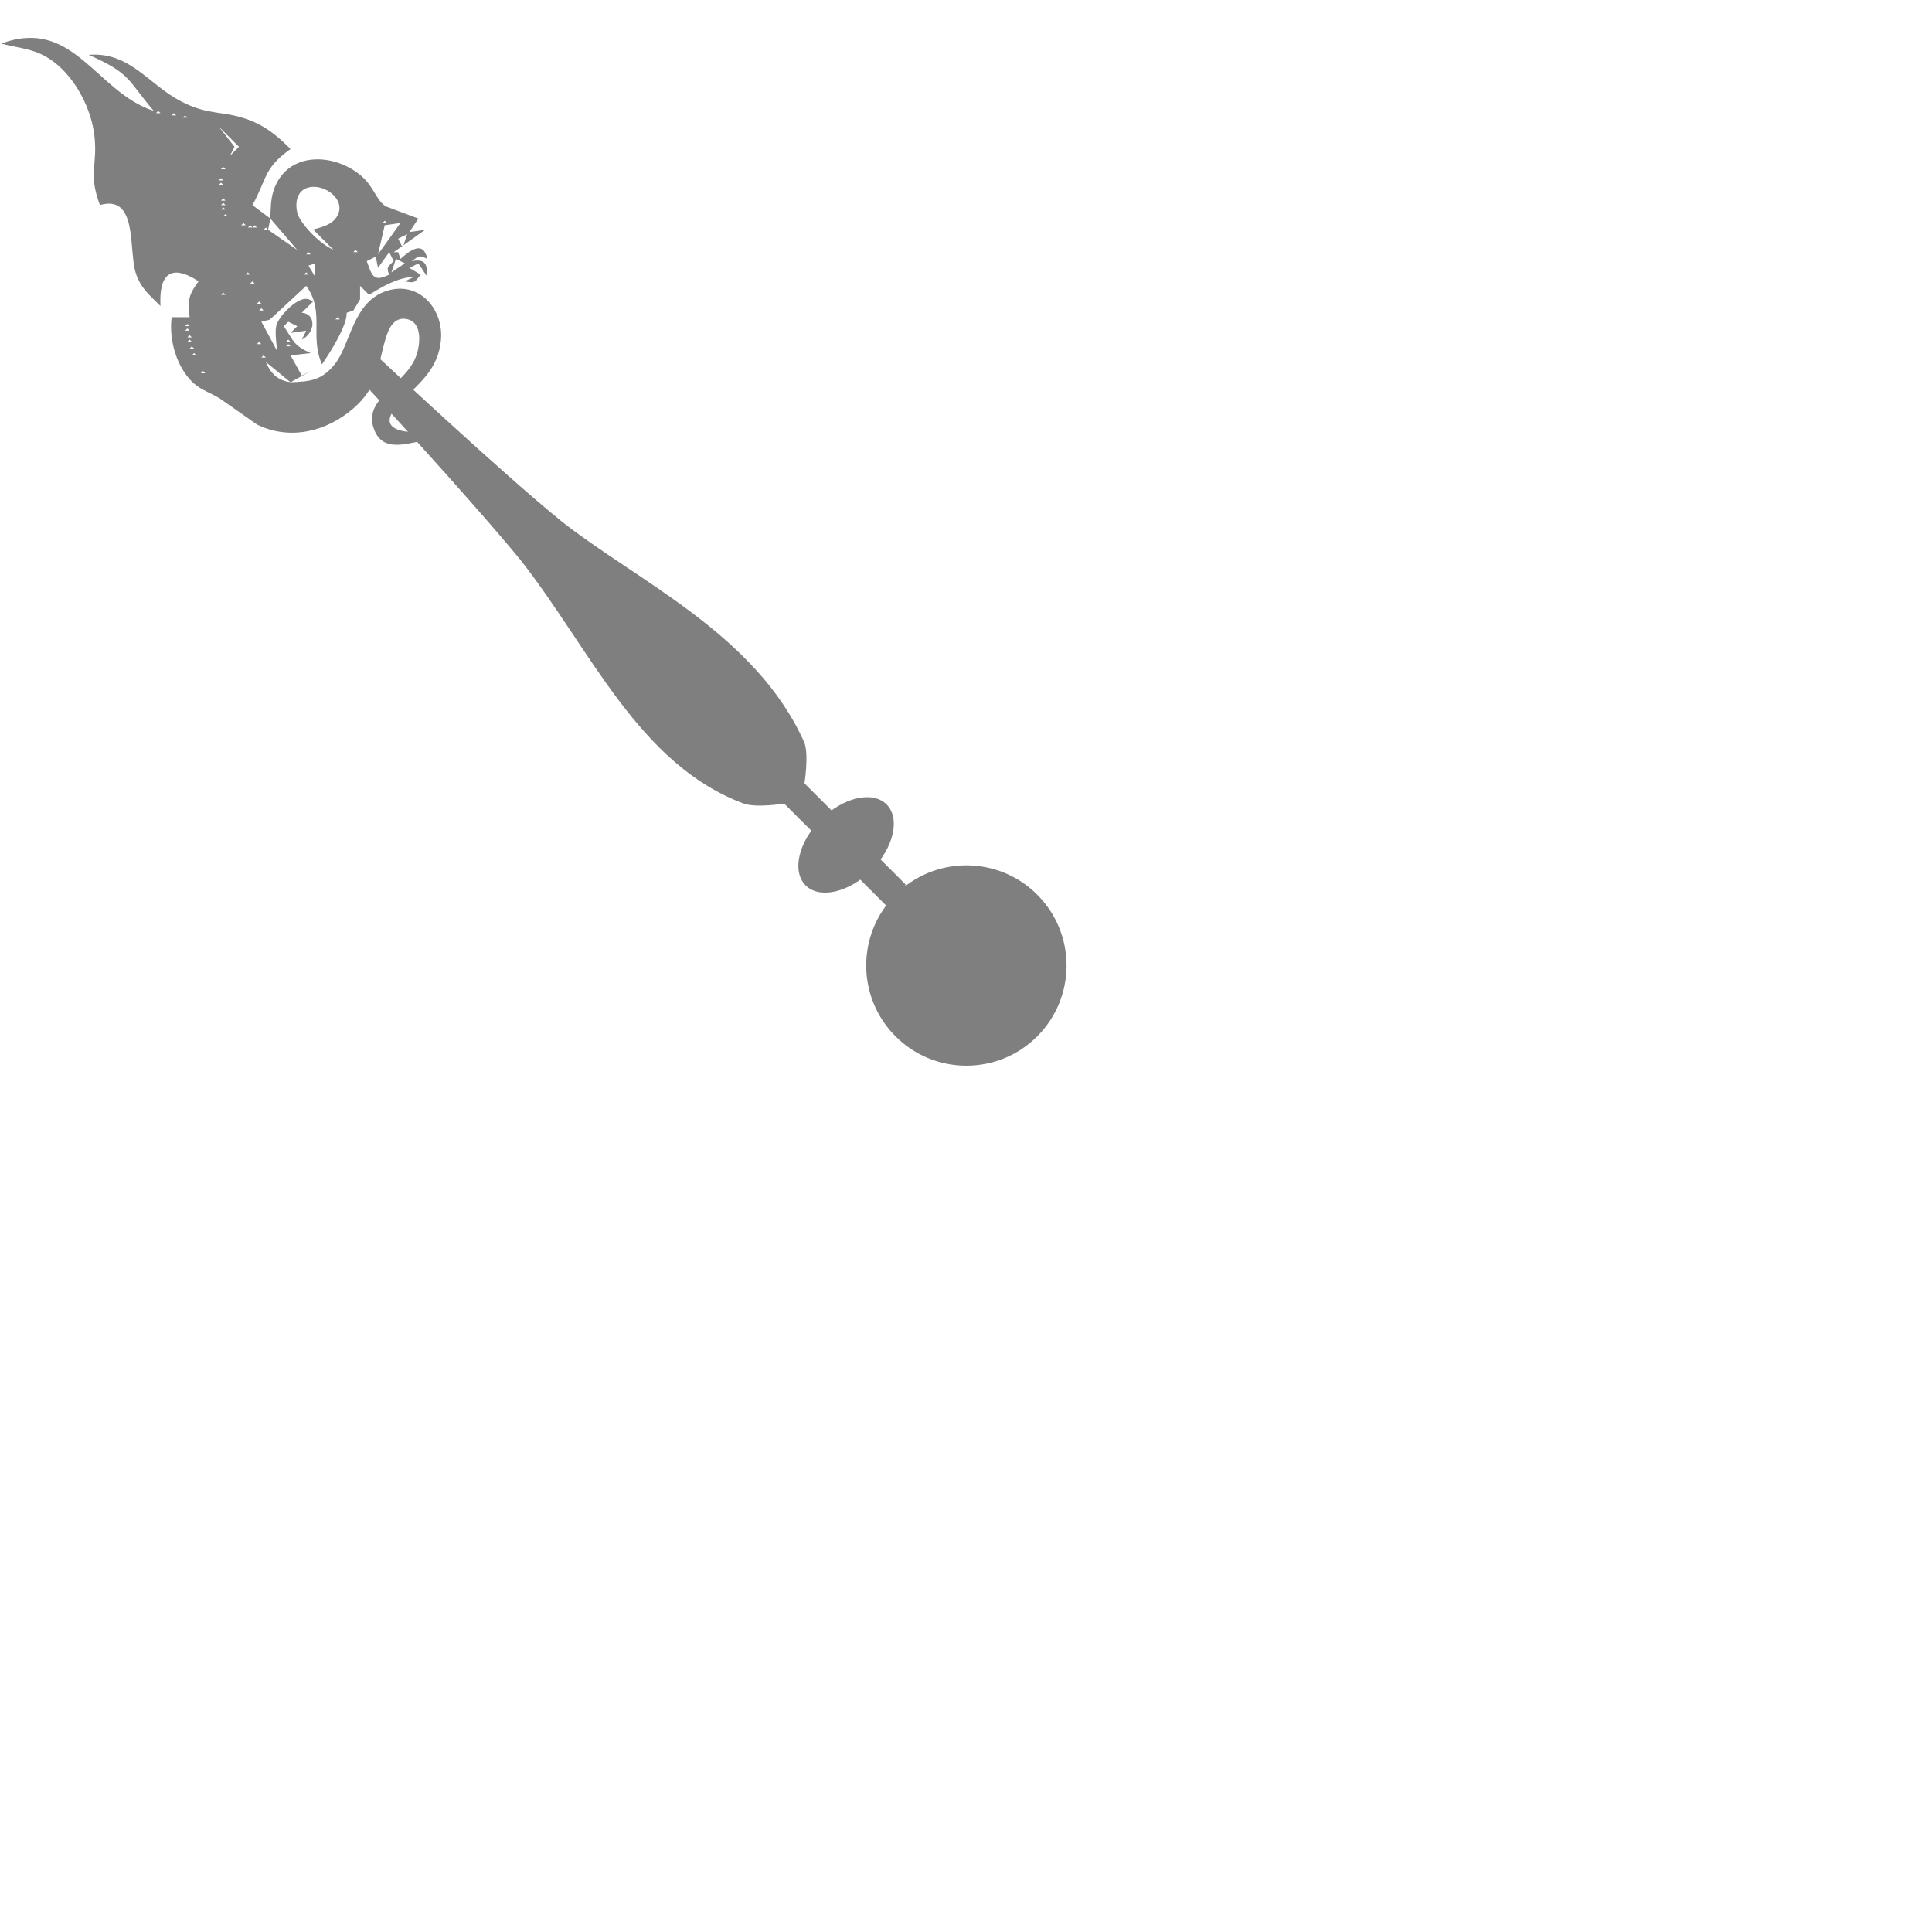 <?xml version="1.0" encoding="UTF-8" standalone="no"?>
<svg
   xmlns:dc="http://purl.org/dc/elements/1.1/"
   xmlns:cc="http://creativecommons.org/ns#"
   xmlns:rdf="http://www.w3.org/1999/02/22-rdf-syntax-ns#"
   xmlns:svg="http://www.w3.org/2000/svg"
   xmlns="http://www.w3.org/2000/svg"
   width="675"
   height="675"
   viewBox="0 0 178.594 178.594"
   version="1.1"
   id="svg1560">
  <defs
     id="defs1554" />
  <g
     id="layer1"
     transform="translate(-96.558,-62.002)">
    <g
       id="g2615-7"
       style="opacity:0.5;fill:#000000;stroke:none"
       transform="rotate(-45,169.179,0.315)">
      <ellipse
         style="opacity:1;fill:#000000;fill-opacity:1;stroke:none;stroke-width:0.529;stroke-linecap:round;stroke-miterlimit:4;stroke-dasharray:none"
         id="ellipse2603-0"
         cx="74.287"
         cy="103.115"
         rx="5.292"
         ry="3.307" />
      <circle
         style="opacity:1;fill:#000000;fill-opacity:1;stroke:none;stroke-width:0.529;stroke-linecap:round;stroke-miterlimit:4;stroke-dasharray:none"
         id="circle2605-7"
         cx="74.266"
         cy="118.861"
         r="9.26" />
      <path
         style="fill:#000000;stroke:none;stroke-width:0.265px;stroke-linecap:butt;stroke-linejoin:miter;stroke-opacity:1"
         d="m 72.944,40.809 c 0,0 -0.571,15.018 -1.323,22.49 -1.268,10.389 -5.632,20.989 -1.323,30.427 0.54,1.124 2.646,2.646 2.646,2.646 v 13.229 h 2.646 V 96.371 c 0,0 2.106,-1.522 2.646,-2.646 C 82.202,83.452 77.848,72.157 76.831,63.291 76.102,56.404 75.589,40.809 75.589,40.809 Z"
         id="path2607-7" />
      <path
         style="opacity:1;fill:#000000;fill-opacity:1;stroke:none;stroke-width:0.111;stroke-linecap:round;stroke-miterlimit:4;stroke-dasharray:none"
         d="m 73.014,40.912 c -0.114,1.577 -0.135,3.175 -0.223,4.76 -0.281,5.749 -0.564,11.506 -1.081,17.235 -0.7,6.109 -2.436,12.059 -3.054,18.184 -0.158,2.026 -0.153,4.066 -0.034,6.094 0.256,2.258 0.779,4.516 1.779,6.567 0.558,0.979 1.477,1.681 2.335,2.382 0.374,0.126 0.194,0.536 0.234,0.834 0.016,0.962 -0.03,1.938 0.025,2.892 0.332,0.13 0.769,0.017 1.14,0.055 0.451,-0.025 0.924,0.05 1.361,-0.037 0.06,-1.166 0.009,-2.352 0.026,-3.525 0.921,-0.716 1.84,-1.475 2.529,-2.424 0.645,-1.414 1.011,-2.941 1.311,-4.461 0.892,-4.913 0.324,-9.945 -0.562,-14.815 -0.783,-4.447 -1.88,-8.853 -2.208,-13.36 -0.453,-5.779 -0.71,-11.574 -0.942,-17.365 -0.051,-0.985 -0.028,-1.976 -0.136,-2.957 -0.223,-0.213 -0.642,-0.034 -0.94,-0.093 -0.517,0.024 -1.058,-0.048 -1.56,0.037 z"
         id="path2609-5" />
      <path
         style="opacity:1;fill:#000000;fill-opacity:1;stroke:none;stroke-width:0.131;stroke-linecap:round;stroke-miterlimit:4;stroke-dasharray:none"
         d="m 73.142,105.802 c -0.256,0.141 -0.116,0.666 -0.166,0.96 0.006,1.182 -0.034,2.383 0.018,3.554 0.332,0.18 0.769,0.025 1.141,0.076 0.451,-0.032 0.923,0.066 1.361,-0.051 0.06,-1.449 0.008,-2.927 0.026,-4.387 -0.146,-0.311 -0.494,-0.014 -0.734,-0.059 -0.548,0.014 -1.105,0.028 -1.646,-0.094 z"
         id="path2611-7" />
      <path
         id="path2613-2"
         fill="none"
         stroke="#000000"
         stroke-width="0.293"
         d="m 71.438,-4.485 c 6.483,2.956 3.011,9.342 5.571,14.367 0.308,-3.797 0.95,-3.914 -0.586,-7.917 2.906,2.469 1.967,5.835 2.997,9.089 0.827,2.612 2.061,3.302 3.049,5.278 0.853,1.698 0.985,3.131 0.991,4.985 -3.043,-0.519 -3.469,0.413 -6.157,1.173 0,0 0.293,2.052 0.293,2.052 0.636,-0.601 1.258,-1.229 2.052,-1.627 3.46,-1.73 6.474,1.519 6.682,4.853 0.094,1.492 -0.613,2.495 -0.396,3.518 0,0 1.337,2.932 1.337,2.932 0,0 -1.466,0.293 -1.466,0.293 0,0 1.173,0.88 1.173,0.88 0,0 -3.518,-0.586 -3.518,-0.586 0,0 0.293,0.293 0.293,0.293 0,0 -0.293,0.586 -0.293,0.586 1.158,0.067 2.736,0.249 1.759,1.759 -0.267,-0.803 -0.361,-0.751 -1.173,-0.88 1.085,0.739 0.824,1.205 0,2.052 0,0 0.293,-1.466 0.293,-1.466 0,0 -0.88,-0.293 -0.88,-0.293 0,0 0.293,1.173 0.293,1.173 -0.927,0.123 -0.927,0.191 -1.466,-0.586 0,0 0.88,0.293 0.88,0.293 -1.079,-1.009 -2.683,-1.428 -4.105,-1.759 0,0 0,-1.173 0,-1.173 0,0 -0.88,0.88 -0.88,0.88 0,0 -1.173,0.293 -1.173,0.293 0,0 -0.586,-0.293 -0.586,-0.293 -0.748,0.868 -3.788,1.545 -4.985,1.759 1.073,-2.715 3.63,-3.205 4.105,-6.157 0,0 -4.597,-0.176 -4.597,-0.176 0,0 -0.68,-0.41 -0.68,-0.41 0,0 -0.88,2.932 -0.88,2.932 0.41,-0.484 1.067,-1.366 1.575,-1.686 0.765,-0.478 3.076,-0.501 3.709,0.164 0.24,0.249 0.235,0.501 0.287,0.642 0,0 -1.466,0 -1.466,0 0.868,0.971 -0.337,2.214 -1.759,1.759 0,0 0.88,-0.293 0.88,-0.293 0,0 -1.173,-0.88 -1.173,-0.88 0,0 0.88,0 0.88,0 0,0 -0.293,-0.88 -0.293,-0.88 0,0 -0.586,0 -0.586,0 -0.334,1.677 -0.627,1.85 0,3.518 0,0 -1.466,-1.173 -1.466,-1.173 0,0 -0.586,2.052 -0.586,2.052 0,0 0.88,0.293 0.88,0.293 0,0 -2.052,-0.586 -2.052,-0.586 1.349,1.252 2.167,1.923 4.105,1.704 2.308,-0.258 5.26,-2.932 8.21,-1.363 2.762,1.469 2.451,4.958 0.24,6.758 -1.935,1.577 -3.794,1.399 -6.105,1.404 -0.909,0.003 -3.164,-0.123 -2.589,1.472 0.598,1.657 3.439,2.727 2.882,4.979 -0.393,-0.997 -0.639,-1.469 -1.492,-2.167 -1.231,-1.006 -3.709,-1.923 -2.976,-3.985 1.141,-3.214 4.973,-1.023 7.694,-2.328 0.95,-0.454 2.51,-1.695 1.815,-2.912 -0.557,-0.976 -1.566,-0.774 -2.401,-0.361 -2.507,1.246 -3.712,2.862 -7.037,2.61 -3.258,-0.249 -6.207,-2.052 -7.298,-5.225 0,0 -0.724,-4.105 -0.724,-4.105 -0.199,-0.891 -0.636,-1.718 -0.71,-2.639 -0.17,-2.164 1.202,-4.6 2.868,-5.864 0,0 1.173,1.173 1.173,1.173 0.962,-1.217 1.387,-1.542 2.932,-1.759 -0.674,-3.173 -2.261,-2.917 -4.105,-0.88 0,-1.437 -0.135,-2.489 0.563,-3.812 1.035,-1.964 5.284,-4.973 2.076,-6.744 1.343,-2.944 2.486,-2.712 4.243,-4.985 1.774,-2.293 2.803,-6.002 1.75,-8.796 -0.437,-1.161 -1.273,-2.152 -1.888,-3.225 z m 5.864,14.66 c 0,0 -0.293,0 -0.293,0 0,0 0.293,0.293 0.293,0.293 0,0 0,-0.293 0,-0.293 z m 0.88,1.173 c 0,0 -0.293,0 -0.293,0 0,0 0.293,0.293 0.293,0.293 0,0 0,-0.293 0,-0.293 z m 0.586,0.88 c 0,0 -0.293,0 -0.293,0 0,0 0.293,0.293 0.293,0.293 0,0 0,-0.293 0,-0.293 z m 1.466,2.932 c 0,0 -0.293,2.346 -0.293,2.346 0,0 -0.88,0.293 -0.88,0.293 0,0 1.173,0 1.173,0 0,0 0,-2.639 0,-2.639 z m -2.346,2.932 c 0,0 -0.293,0 -0.293,0 0,0 0.293,0.293 0.293,0.293 0,0 0,-0.293 0,-0.293 z m -0.88,0.586 c 0,0 -0.293,0 -0.293,0 0,0 0.293,0.293 0.293,0.293 0,0 0,-0.293 0,-0.293 z m -0.293,0.293 c 0,0 -0.293,0 -0.293,0 0,0 0.293,0.293 0.293,0.293 0,0 0,-0.293 0,-0.293 z m -0.88,1.173 c 0,0 -0.293,0 -0.293,0 0,0 0.293,0.293 0.293,0.293 0,0 0,-0.293 0,-0.293 z m -0.293,0.293 c 0,0 -0.293,0 -0.293,0 0,0 0.293,0.293 0.293,0.293 0,0 0,-0.293 0,-0.293 z m -0.293,0.293 c 0,0 -0.293,0 -0.293,0 0,0 0.293,0.293 0.293,0.293 0,0 0,-0.293 0,-0.293 z m -0.293,0.586 c 0,0 -0.293,0 -0.293,0 0,0 0.293,0.293 0.293,0.293 0,0 0,-0.293 0,-0.293 z m -0.293,0.293 c 0,0 0.586,1.466 0.586,1.466 0,0 -0.586,-1.466 -0.586,-1.466 z m 0.88,1.466 c 0,0 -0.293,0 -0.293,0 0,0 0.293,0.293 0.293,0.293 0,0 0,-0.293 0,-0.293 z m 0.293,0.586 c 0,0 -0.293,0 -0.293,0 0,0 0.293,0.293 0.293,0.293 0,0 0,-0.293 0,-0.293 z m 0.293,0.293 c 0,0 -0.293,0 -0.293,0 0,0 0.293,0.293 0.293,0.293 0,0 0,-0.293 0,-0.293 z m 1.466,0.586 c 0,0 -0.88,0.586 -0.88,0.586 0,0 0.586,3.225 0.586,3.225 0,0 0.293,-3.812 0.293,-3.812 z m 2.082,3.518 c 0.674,0.381 1.46,0.883 2.302,0.724 1.721,-0.325 1.507,-2.571 0.478,-3.524 -1.02,-0.95 -2.155,-0.32 -2.78,0.759 -0.498,1.082 -0.472,3.562 0,4.68 0,0 0,-2.639 0,-2.639 z m -2.961,-3.225 c 0,0 -0.293,0 -0.293,0 0,0 0.293,0.293 0.293,0.293 0,0 0,-0.293 0,-0.293 z m -11.435,1.173 c 0,0 -0.293,0 -0.293,0 0,0 0.293,0.293 0.293,0.293 0,0 0,-0.293 0,-0.293 z m -0.293,0.293 c 0,0 -0.293,0 -0.293,0 0,0 0.293,0.293 0.293,0.293 0,0 0,-0.293 0,-0.293 z m 4.691,0 c 0,0 -0.293,0 -0.293,0 0,0 0.293,0.293 0.293,0.293 0,0 0,-0.293 0,-0.293 z m 2.932,0.293 c 0,0 -0.293,0 -0.293,0 0,0 0.293,0.293 0.293,0.293 0,0 0,-0.293 0,-0.293 z m -7.917,0.293 c 0,0 -0.293,0 -0.293,0 0,0 0.293,0.293 0.293,0.293 0,0 0,-0.293 0,-0.293 z m -0.293,0.293 c 0,0 -0.293,0 -0.293,0 0,0 0.293,0.293 0.293,0.293 0,0 0,-0.293 0,-0.293 z m 7.917,0.293 c 0,0 -0.293,0 -0.293,0 0,0 0.293,0.293 0.293,0.293 0,0 0,-0.293 0,-0.293 z m -8.21,0.293 c 0,0 -0.293,0 -0.293,0 0,0 0.293,0.293 0.293,0.293 0,0 0,-0.293 0,-0.293 z m -0.293,0.586 c 0,0 -0.293,0 -0.293,0 0,0 0.293,0.293 0.293,0.293 0,0 0,-0.293 0,-0.293 z m 7.623,0.88 c 0,0 -0.293,0 -0.293,0 0,0 0.293,0.293 0.293,0.293 0,0 0,-0.293 0,-0.293 z m 6.451,0 c 0,0 -0.293,0 -0.293,0 0,0 0.293,0.293 0.293,0.293 0,0 0,-0.293 0,-0.293 z m -6.744,0.586 c 0,0 -0.293,0 -0.293,0 0,0 0.293,0.293 0.293,0.293 0,0 0,-0.293 0,-0.293 z m -7.917,0.293 c 0,0 -0.293,0 -0.293,0 0,0 0.293,0.293 0.293,0.293 0,0 0,-0.293 0,-0.293 z m 13.781,0 c 0,0 -0.293,1.173 -0.293,1.173 0,0 0.88,-0.88 0.88,-0.88 0,0 -0.586,-0.293 -0.586,-0.293 z m -0.586,0.293 c 0,0 -0.293,0 -0.293,0 0,0 0.293,0.293 0.293,0.293 0,0 0,-0.293 0,-0.293 z m -7.623,1.466 c 0,0 -0.293,0 -0.293,0 0,0 0.293,0.293 0.293,0.293 0,0 0,-0.293 0,-0.293 z m 12.315,0.293 c 0,0 -0.293,0 -0.293,0 0,0 0.293,0.293 0.293,0.293 0,0 0,-0.293 0,-0.293 z m 3.812,0 c 0,0 -0.293,0 -0.293,0 0,0 0.293,0.293 0.293,0.293 0,0 0,-0.293 0,-0.293 z m -0.293,0.293 c 0,0 -2.346,1.466 -2.346,1.466 0,0 3.518,-0.586 3.518,-0.586 0,0 -1.173,-0.88 -1.173,-0.88 z m -16.42,0.586 c 0,0 -0.293,0 -0.293,0 0,0 0.293,0.293 0.293,0.293 0,0 0,-0.293 0,-0.293 z m -0.293,0.586 c -0.44,1.111 -0.422,1.959 0.293,2.932 0,0 -0.293,-2.932 -0.293,-2.932 z m 2.932,0 c 0,0 -0.293,0 -0.293,0 0,0 0.293,0.293 0.293,0.293 0,0 0,-0.293 0,-0.293 z m 11.142,0.293 c 0,0 -0.88,-0.293 -0.88,-0.293 -0.601,1.278 -0.976,1.833 0.586,2.346 0.281,-0.71 0.446,-0.586 1.173,-0.586 0,0 0.293,-0.88 0.293,-0.88 0,0 -1.759,0.293 -1.759,0.293 0,0 0.586,-0.88 0.586,-0.88 z m -11.435,0 c 0,0 -0.293,0 -0.293,0 0,0 0.293,0.293 0.293,0.293 0,0 0,-0.293 0,-0.293 z m 14.954,0.586 c 0,0 -0.88,-0.293 -0.88,-0.293 0,0 -0.293,0.88 -0.293,0.88 0,0 1.173,-0.586 1.173,-0.586 z m -9.969,0.88 c 0,0 -0.293,0 -0.293,0 0,0 0.293,0.293 0.293,0.293 0,0 0,-0.293 0,-0.293 z m 7.623,0 c 0,0 -1.173,0.586 -1.173,0.586 0,0 1.466,0.293 1.466,0.293 0,0 -0.293,-0.88 -0.293,-0.88 z"
         style="fill:#000000;stroke:none" />
    </g>
  </g>
</svg>
